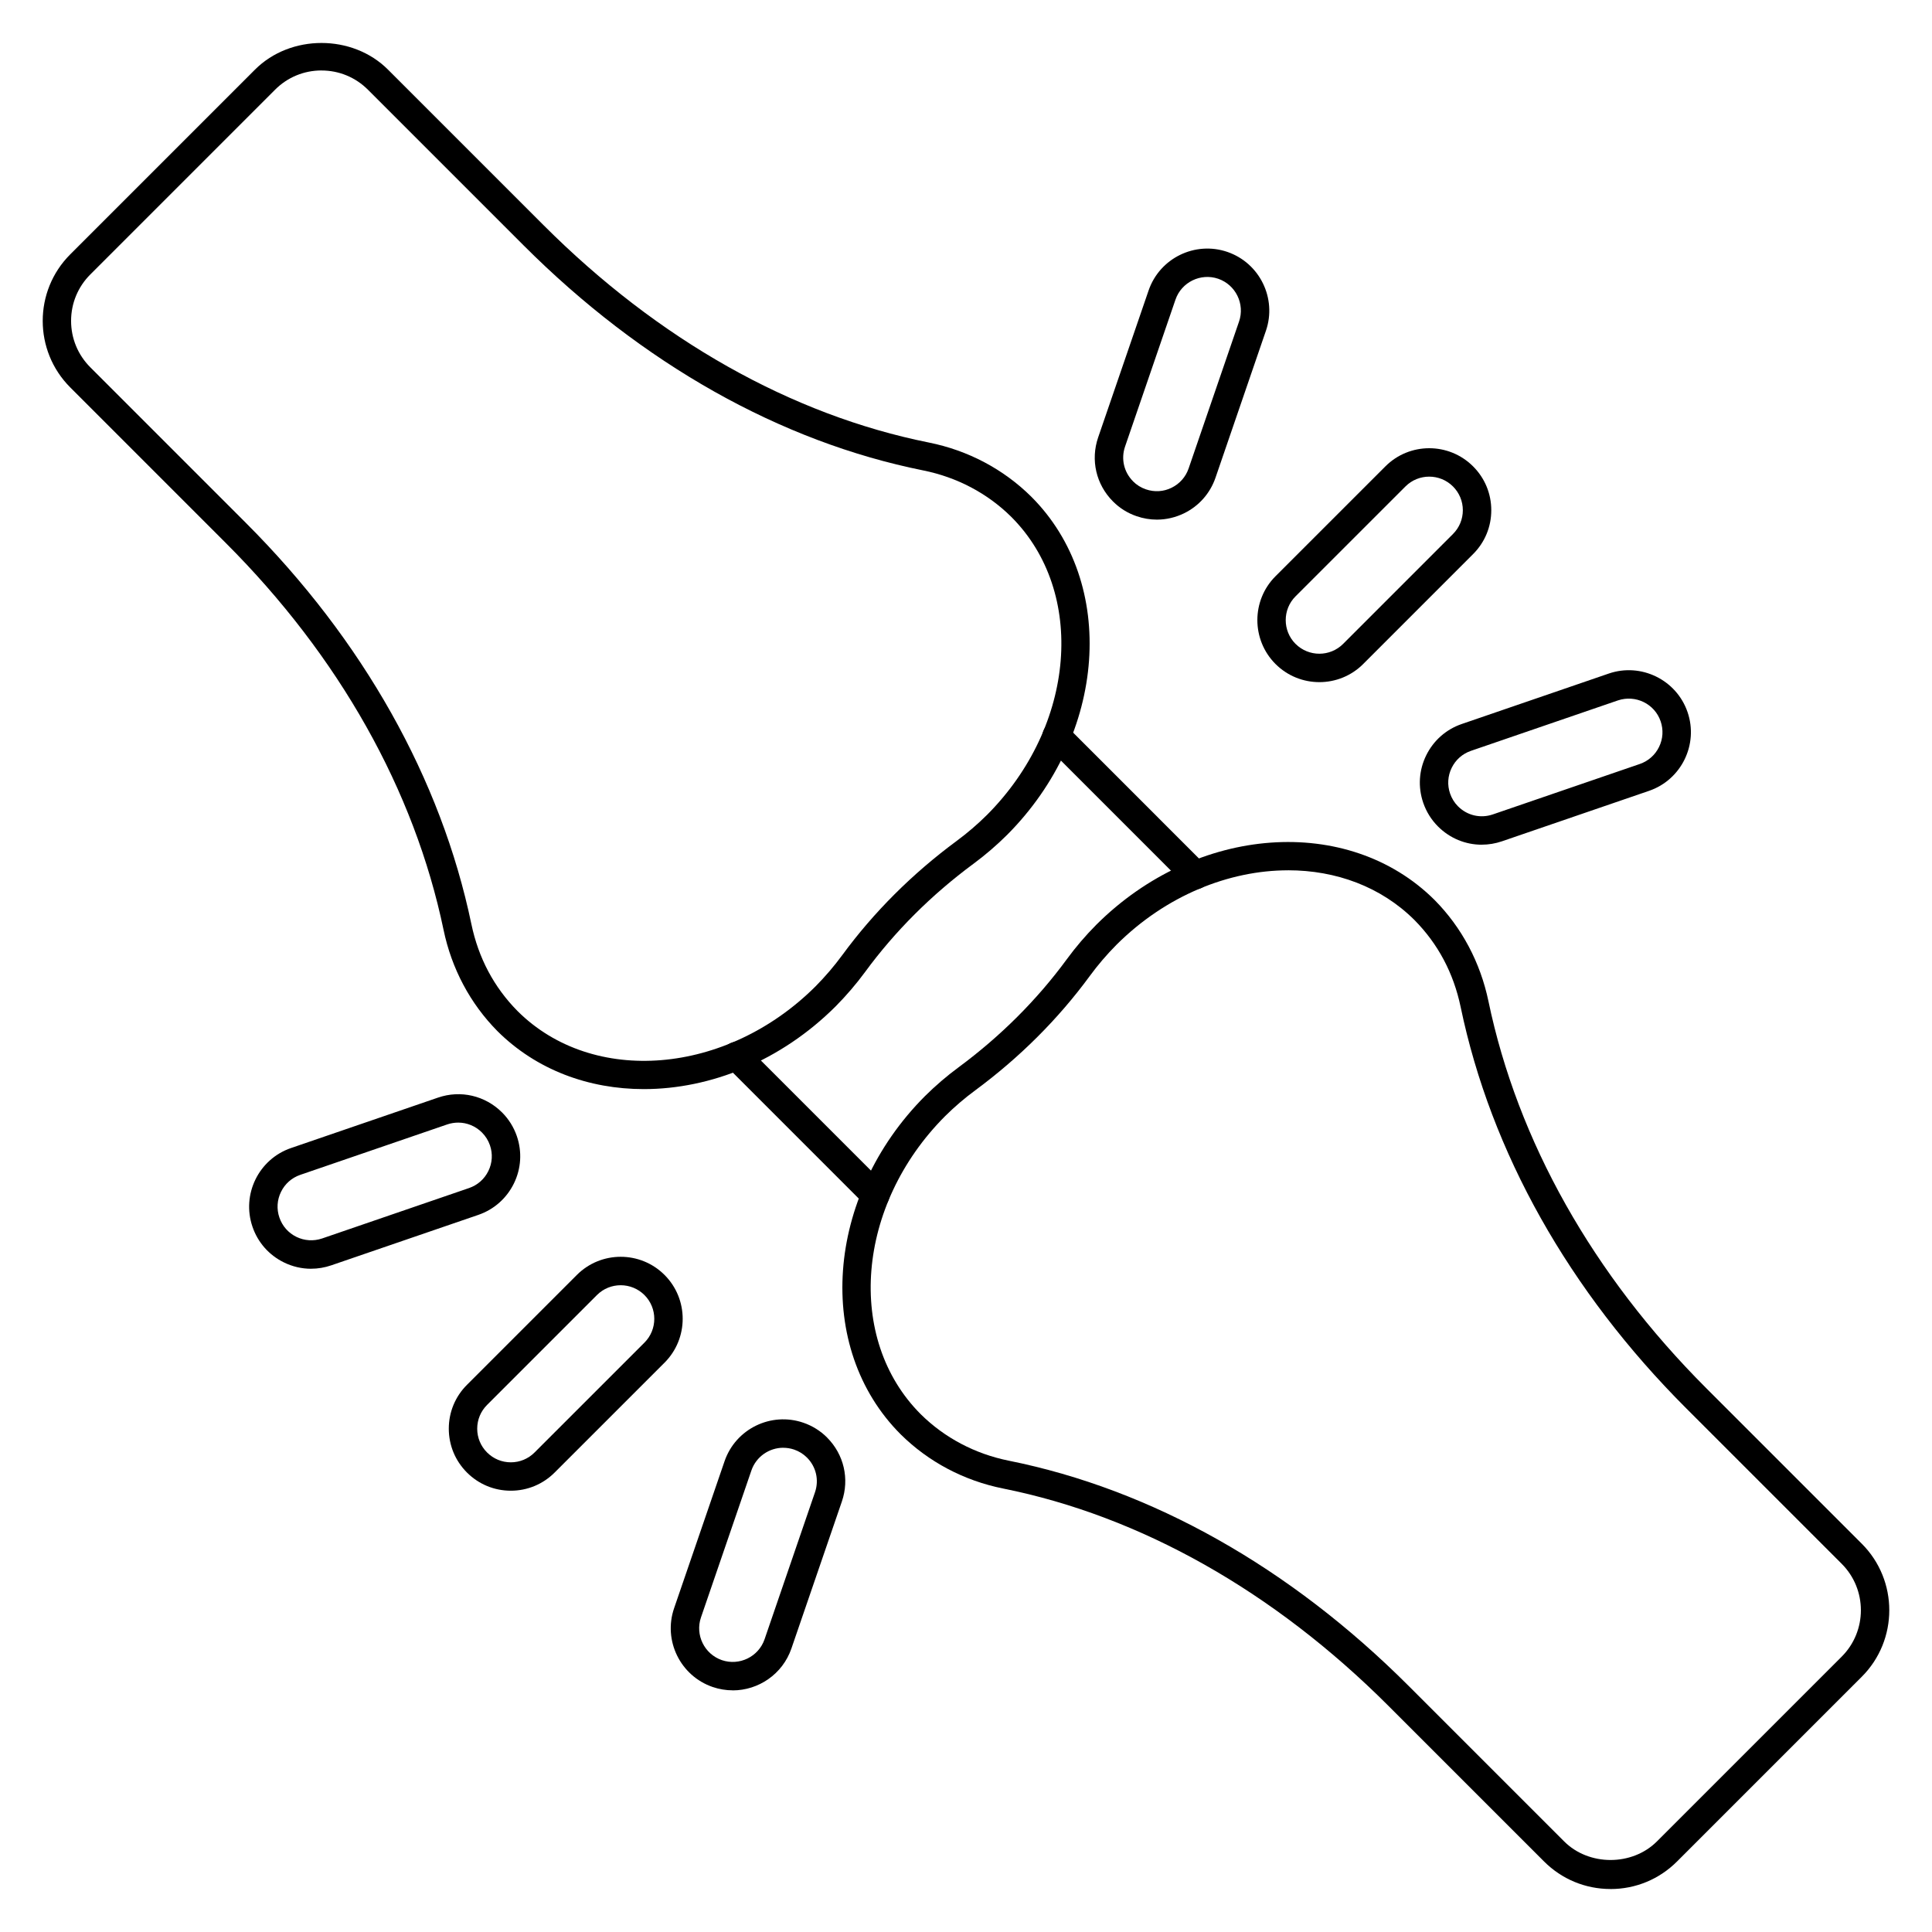 <svg xmlns="http://www.w3.org/2000/svg" id="Layer_1" height="512" viewBox="0 0 68 68" width="512"><g><g><path d="m30.808 42.56c-.128 0-.256-.049-.354-.146l-4.89-4.891c-.195-.195-.195-.512 0-.707s.512-.195.707 0l4.89 4.891c.195.195.195.512 0 .707-.098.098-.226.146-.354.146z"></path></g><g><path d="m42.078 31.3c-.128 0-.256-.049-.354-.146l-4.89-4.891c-.195-.195-.195-.512 0-.707s.512-.195.707 0l4.89 4.891c.195.195.195.512 0 .707-.098.098-.226.146-.354.146z"></path></g><g><g><g><path d="m56.685 66.487c-.884 0-1.715-.345-2.34-.97l-5.475-5.475c-4.034-4.034-8.724-6.68-13.563-7.651-1.377-.276-2.624-.936-3.605-1.906-3.042-3.042-2.659-8.382.852-11.904.374-.37.77-.71 1.18-1.012 1.481-1.095 2.766-2.377 3.817-3.811.309-.422.658-.831 1.038-1.213 3.522-3.512 8.861-3.897 11.904-.868.956.967 1.61 2.197 1.895 3.562 1.026 4.921 3.677 9.631 7.666 13.62l5.475 5.475c1.29 1.29 1.29 3.391 0 4.681l-6.503 6.503c-.625.625-1.457.97-2.341.97zm-11.347-35.855c-2.085 0-4.305.89-6.041 2.62-.342.345-.659.715-.939 1.098-1.112 1.516-2.468 2.869-4.03 4.024-.372.273-.731.581-1.068.915-3.12 3.131-3.503 7.836-.853 10.487.84.831 1.912 1.396 3.097 1.635 5.033 1.011 9.899 3.751 14.073 7.925l5.475 5.475c.873.873 2.394.873 3.267 0l6.503-6.503c.9-.9.9-2.366 0-3.267l-5.475-5.475c-4.127-4.127-6.872-9.011-7.937-14.123-.249-1.191-.795-2.221-1.625-3.06-1.181-1.177-2.771-1.752-4.447-1.752z"></path></g></g><g><g><path d="m22.662 38.333c-1.935 0-3.779-.672-5.155-2.042-.957-.968-1.611-2.198-1.895-3.562-1.027-4.922-3.677-9.632-7.666-13.619l-5.474-5.475c-1.291-1.291-1.291-3.391 0-4.682l6.503-6.503c1.25-1.25 3.43-1.25 4.681 0l5.475 5.475c4.034 4.034 8.724 6.68 13.562 7.651 1.378.276 2.625.936 3.605 1.906 3.043 3.042 2.66 8.382-.852 11.904-.367.365-.763.705-1.179 1.013-1.48 1.093-2.765 2.375-3.818 3.811-.31.422-.659.829-1.038 1.212-1.93 1.925-4.405 2.911-6.749 2.911zm-11.347-35.853c-.617 0-1.197.24-1.633.677l-6.503 6.503c-.437.437-.677 1.017-.677 1.634s.24 1.197.677 1.634l5.474 5.475c4.126 4.125 6.872 9.009 7.938 14.122.249 1.192.795 2.222 1.625 3.061 2.65 2.641 7.357 2.254 10.488-.869.342-.346.659-.716.939-1.098 1.113-1.517 2.469-2.87 4.031-4.023.376-.278.735-.586 1.066-.915 3.122-3.131 3.505-7.837.854-10.488-.839-.831-1.911-1.396-3.097-1.635-5.032-1.011-9.898-3.751-14.072-7.925l-5.475-5.475c-.437-.437-1.017-.677-1.634-.677z"></path></g></g></g><g><g><g><g><path d="m46.437 24.009c-.559 0-1.118-.213-1.544-.639 0 0 0 0-0 0-.851-.853-.85-2.237 0-3.088l3.868-3.867c.851-.852 2.235-.852 3.087 0 .413.412.64.96.64 1.544 0 .583-.227 1.131-.64 1.543l-3.867 3.868c-.425.426-.984.639-1.543.639zm-.837-1.346c.462.461 1.212.461 1.673 0l3.867-3.868c.224-.224.347-.521.347-.837 0-.315-.123-.612-.347-.836-.461-.461-1.212-.461-1.673 0l-3.868 3.867c-.461.461-.461 1.212 0 1.674z"></path></g></g><g><g><path d="m40.718 18.289c-.239 0-.479-.04-.711-.12-.317-.108-.598-.283-.834-.52-.594-.595-.794-1.458-.522-2.253l1.776-5.173c.392-1.14 1.637-1.746 2.774-1.356 1.138.392 1.746 1.637 1.356 2.773l-1.775 5.173c-.19.552-.583.997-1.106 1.253-.303.147-.629.223-.957.223zm-.838-1.347c.127.127.279.222.452.281.3.103.621.084.904-.056.284-.139.497-.38.6-.68l1.775-5.172c.211-.616-.118-1.291-.735-1.504-.614-.21-1.291.118-1.503.735l-1.775 5.173c-.148.431-.04.899.283 1.222z"></path></g></g><g><g><path d="m52.152 29.731c-.568 0-1.12-.223-1.539-.642h-0c-.236-.236-.411-.518-.52-.834-.189-.552-.153-1.145.104-1.668s.701-.916 1.253-1.105l5.173-1.775c1.135-.39 2.382.218 2.773 1.356.391 1.138-.217 2.382-1.355 2.772l-5.174 1.775c-.235.081-.477.12-.715.12zm-.832-1.349c.322.322.789.431 1.222.283l5.173-1.775c.298-.103.54-.315.678-.6.139-.283.159-.604.056-.903-.211-.617-.883-.943-1.503-.735l-5.173 1.775c-.299.103-.54.315-.679.6-.139.283-.159.604-.056.903.059.172.154.324.281.452z"></path></g></g></g><g><g><g><path d="m17.978 52.468c-.583 0-1.131-.228-1.543-.64s-.639-.96-.639-1.544c0-.583.227-1.131.64-1.543l3.867-3.867c.851-.852 2.236-.852 3.087 0 .851.851.851 2.236 0 3.087l-3.868 3.867c-.412.412-.96.64-1.543.64zm3.868-7.232c-.303 0-.606.115-.836.346l-3.867 3.867c-.224.224-.347.521-.347.837 0 .315.123.612.347.836s.52.347.836.347h0c.316 0 .613-.123.836-.347l3.868-3.867c.461-.461.461-1.212 0-1.673-.231-.23-.534-.346-.837-.346z"></path></g></g><g><g><path d="m25.789 59.494c-.235 0-.473-.038-.707-.118-1.138-.392-1.746-1.636-1.356-2.772l1.776-5.174c.391-1.139 1.635-1.747 2.774-1.355.312.107.601.286.833.519 0 .001 0.0.001 0.0.001.595.595.795 1.458.522 2.253l-1.776 5.174c-.311.904-1.16 1.474-2.067 1.474zm1.779-8.538c-.492 0-.952.309-1.121.799l-1.775 5.173c-.211.616.119 1.29.735 1.503.614.21 1.291-.117 1.503-.734l1.775-5.174c.148-.431.04-.899-.283-1.222-.128-.128-.28-.222-.452-.281-.126-.043-.256-.063-.383-.063z"></path></g></g><g><g><path d="m10.949 44.656c-.328 0-.653-.075-.956-.223-.524-.257-.917-.701-1.106-1.254-.391-1.138.218-2.382 1.356-2.772l5.174-1.775c.794-.273 1.657-.072 2.253.521.236.236.411.517.521.834.189.552.153 1.145-.104 1.668s-.701.916-1.252 1.105l-5.174 1.775c-.232.08-.472.12-.711.12zm5.179-5.144c-.129 0-.26.021-.387.064l-5.173 1.775c-.298.103-.54.315-.678.6-.139.283-.159.604-.056.903.103.3.315.541.599.68.283.138.604.157.904.056l5.173-1.775c.299-.103.54-.315.679-.6.139-.284.159-.604.056-.903-.059-.172-.154-.324-.282-.452-.228-.227-.527-.348-.834-.348z"></path></g></g></g></g></g></svg>
